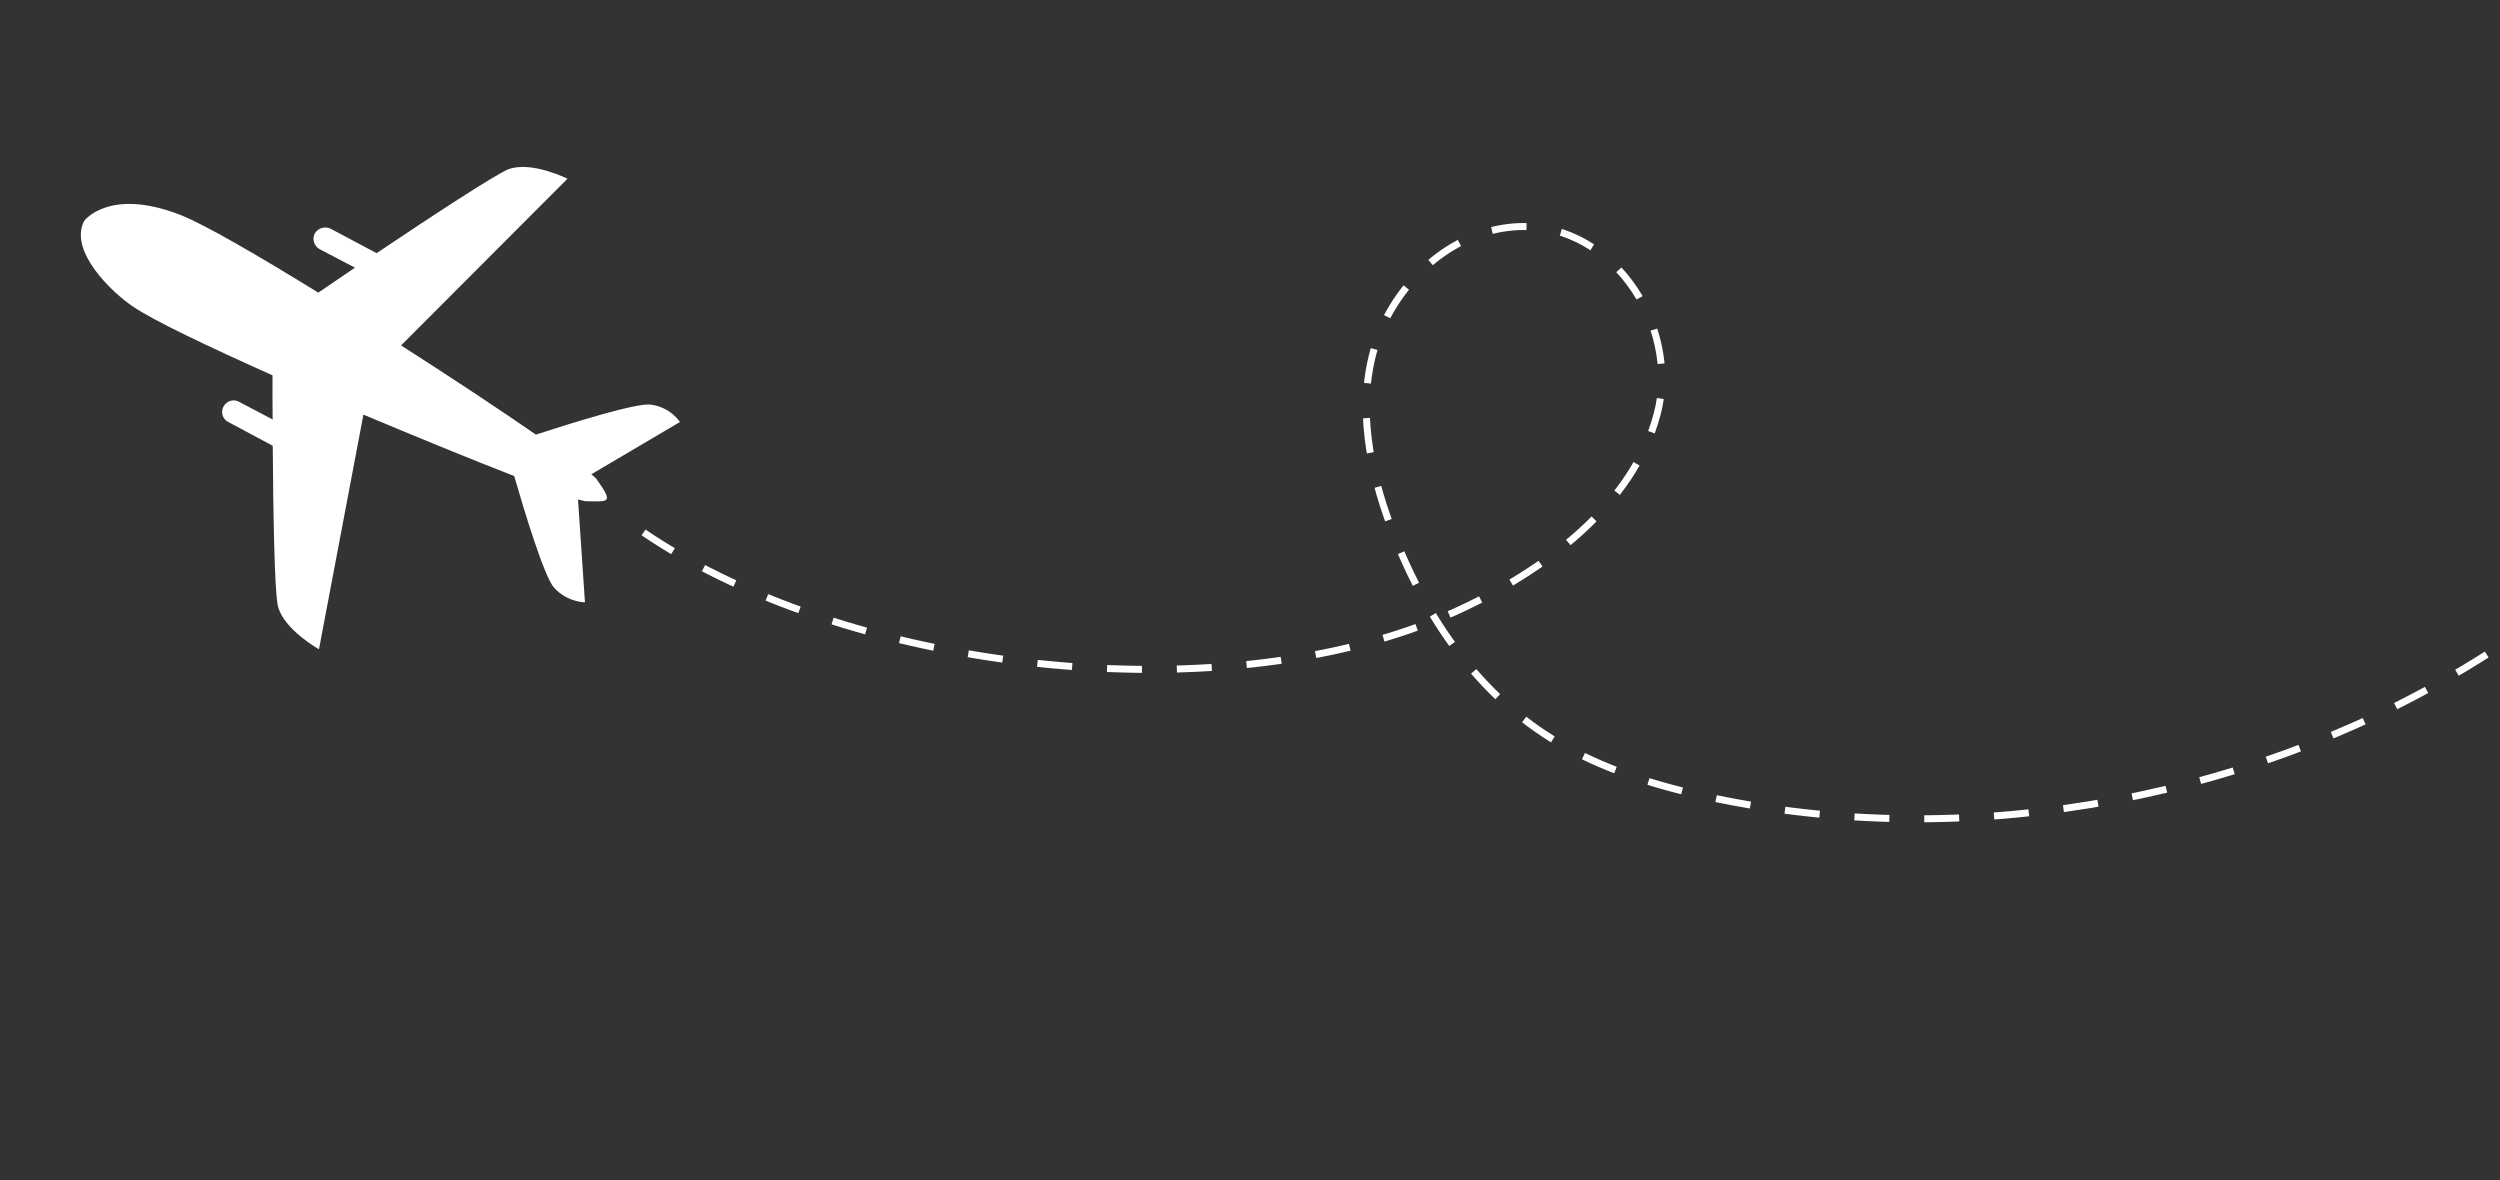 <svg width="358" height="169" viewBox="0 0 358 169" fill="none" xmlns="http://www.w3.org/2000/svg">
<rect x="0" y="0" width="358" height="169" fill="#333333" stroke="none"/>
<path fill-rule="evenodd" clip-rule="evenodd" d="M12.043 31.647C12.043 31.647 15.6 26.769 25.882 30.797C29.321 32.159 36.91 36.555 45.577 41.906C46.949 40.976 48.744 39.744 50.832 38.331L45.788 35.689C44.99 35.25 44.669 34.271 45.06 33.462C45.499 32.663 46.524 32.353 47.335 32.744L53.929 36.253C61.73 31.022 71.047 24.893 72.86 24.217C76.147 23.037 81.26 25.595 81.26 25.595L57.435 49.463C64.624 54.066 71.563 58.659 76.738 62.235C81.842 60.58 91.154 57.66 93.194 57.94C96.017 58.304 97.371 60.428 97.371 60.428L84.676 67.916C85.095 68.266 85.346 68.475 85.455 68.651C87.941 72.146 87.166 71.812 83.817 71.775C83.627 71.73 83.294 71.652 82.771 71.529L83.765 86.253C83.765 86.253 81.255 86.264 79.344 84.158C77.95 82.627 75.125 73.336 73.635 68.172C67.708 65.873 59.935 62.687 52.041 59.373L45.678 92.973C45.678 92.973 40.668 90.187 39.806 86.826C39.307 84.903 39.126 73.328 39.056 63.835L32.689 60.429C31.879 60.038 31.569 59.011 32.008 58.213C32.447 57.413 33.426 57.093 34.224 57.532L39.041 60.071C39.031 57.562 39.002 55.348 39.027 53.751C29.82 49.626 22.017 45.932 18.993 43.865C16.005 41.857 9.828 35.94 12.043 31.647Z" fill="white"/>
<path d="M356.101 93.725C323.922 114.255 282.907 121.962 245.989 114.413C237.564 112.69 229.248 110.165 222.176 105.758C210.902 98.731 203.576 87.368 199.144 75.385C196.157 67.305 194.347 58.444 196.78 49.965C199.213 41.485 206.797 33.602 216.155 32.552C230.366 30.958 240.718 46.331 237.315 59.263C233.912 72.195 221.334 81.745 208.297 87.638C174.096 103.1 117.909 95.663 89.593 74.404" stroke="white" stroke-miterlimit="10" stroke-dasharray="5 5"/>
</svg>
